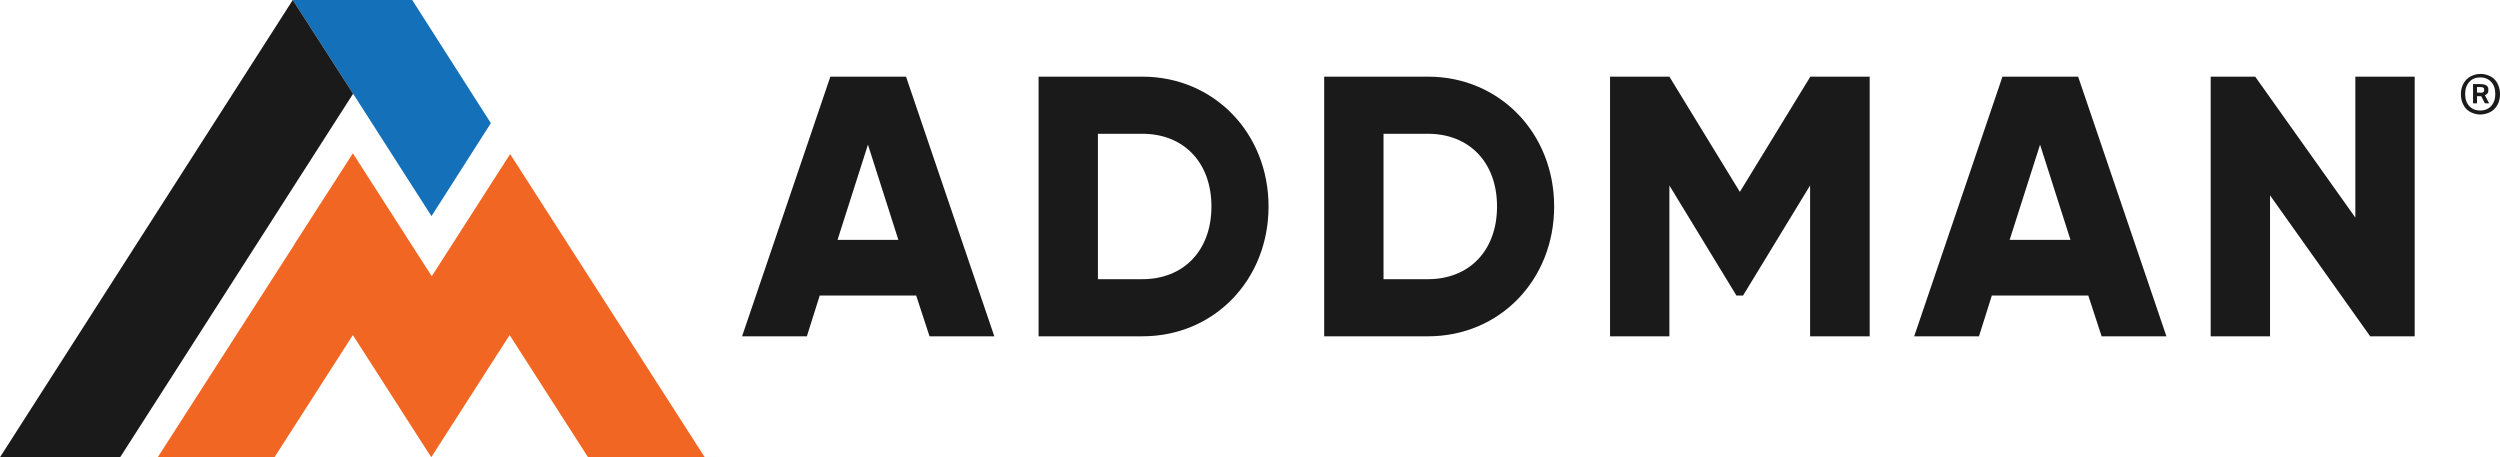 <?xml version="1.0" encoding="UTF-8"?>
<!-- Generator: Adobe Illustrator 27.2.0, SVG Export Plug-In . SVG Version: 6.00 Build 0)  -->
<svg xmlns="http://www.w3.org/2000/svg" xmlns:xlink="http://www.w3.org/1999/xlink" version="1.1" id="Layer_1" x="0px" y="0px" viewBox="0 0 1011 184.9" style="enable-background:new 0 0 1011 184.9;" xml:space="preserve">
<style type="text/css">
	.st0{fill:#F16622;}
	.st1{fill:#1471B9;}
	.st2{fill:#1A1A1A;}
	.st3{fill:#1C364D;}
	.st4{enable-background:new    ;}
</style>
<g>
	<g>
		<polygon class="st0" points="285,184.9 206.3,62.3 182.7,99.1 182.7,99.1 174.6,111.7 174.4,111.4 174.4,111.4 142.7,62     119.1,98.7 119.1,98.8 63.8,184.9 111,184.9 142.7,135.5 174.4,184.9 198,148.1 206.1,135.5 237.8,184.9   "></polygon>
		<path class="st0" d="M189.9,135.4l-2.5-4L189.9,135.4z"></path>
		<polygon class="st1" points="142.8,37.9 142.8,37.9 174.5,87.4 198.5,49.8 166.7,0 118.4,0 122.4,6.2   "></polygon>
		<polygon class="st2" points="142.8,37.9 118.4,0 0,184.9 48.6,184.9   "></polygon>
		<polygon class="st3" points="122.4,6.2 118.4,0 142.8,37.9   "></polygon>
	</g>
	<g>
		<g>
			<g>
				<path class="st2" d="M1003.1,46.3c-1.2,0-2.2-0.2-3.2-0.6s-1.8-0.9-2.5-1.6s-1.2-1.6-1.6-2.6c-0.4-1-0.6-2.2-0.6-3.4      c0-1.3,0.2-2.4,0.6-3.4c0.4-1,1-1.9,1.7-2.6c0.7-0.7,1.5-1.2,2.5-1.6s2-0.6,3.1-0.6c1.2,0,2.2,0.2,3.2,0.6      c1,0.4,1.8,0.9,2.5,1.6c0.7,0.7,1.2,1.6,1.6,2.6s0.6,2.2,0.6,3.4c0,1.3-0.2,2.4-0.6,3.4s-1,1.9-1.7,2.6s-1.5,1.2-2.5,1.6      C1005.1,46.1,1004.1,46.3,1003.1,46.3z M1003,44.7c1.8,0,3.3-0.6,4.4-1.8s1.7-2.8,1.7-4.9s-0.6-3.8-1.7-4.9      c-1.1-1.2-2.6-1.8-4.4-1.8s-3.3,0.6-4.4,1.8s-1.7,2.8-1.7,4.9s0.6,3.8,1.7,4.9C999.7,44.1,1001.2,44.7,1003,44.7z M1000.1,34      h2.9c0.7,0,1.2,0.1,1.7,0.2c0.4,0.1,0.8,0.3,1,0.5c0.2,0.2,0.4,0.5,0.5,0.8s0.1,0.6,0.1,0.9c0,0.6-0.1,1-0.3,1.3      s-0.6,0.6-1.1,0.8l1.7,3.3h-1.7l-1.5-2.9h-1.7v2.9h-1.6L1000.1,34L1000.1,34z M1003.1,37.5c0.7,0,1.1-0.1,1.3-0.4      c0.2-0.2,0.2-0.5,0.2-0.9c0-0.3-0.1-0.5-0.3-0.7s-0.7-0.3-1.4-0.3h-1.2v2.2L1003.1,37.5L1003.1,37.5z"></path>
			</g>
		</g>
		<g class="st4">
			<path class="st2" d="M370.5,119.5h-39l-5.2,16.5h-26.2l35.7-105h30.6l35.7,105h-26.2L370.5,119.5z M363.3,97L351,58.5L338.7,97     H363.3z"></path>
			<path class="st2" d="M513,83.5c0,29.7-22,52.5-51,52.5h-42V31h42C490.9,31,513,53.8,513,83.5z M489.9,83.5     c0-18-11.4-29.4-27.9-29.4h-18v58.8h18C478.5,112.9,489.9,101.5,489.9,83.5z"></path>
			<path class="st2" d="M628.5,83.5c0,29.7-22,52.5-51,52.5h-42V31h42C606.4,31,628.5,53.8,628.5,83.5z M605.4,83.5     c0-18-11.4-29.4-27.9-29.4h-18v58.8h18C594,112.9,605.4,101.5,605.4,83.5z"></path>
			<path class="st2" d="M756,136h-24V75l-27.1,44.5h-2.7L675.1,75v61h-24V31h24l28.5,46.6L732.1,31h24v105H756z"></path>
			<path class="st2" d="M844.5,119.5h-39l-5.2,16.5h-26.2l35.7-105h30.6l35.7,105h-26.2L844.5,119.5z M837.3,97L825,58.5L812.7,97     H837.3z"></path>
			<path class="st2" d="M976.5,31v105h-18L918,79v57h-24V31h18l40.5,57V31C952.5,31,976.5,31,976.5,31z"></path>
		</g>
	</g>
</g>
</svg>
